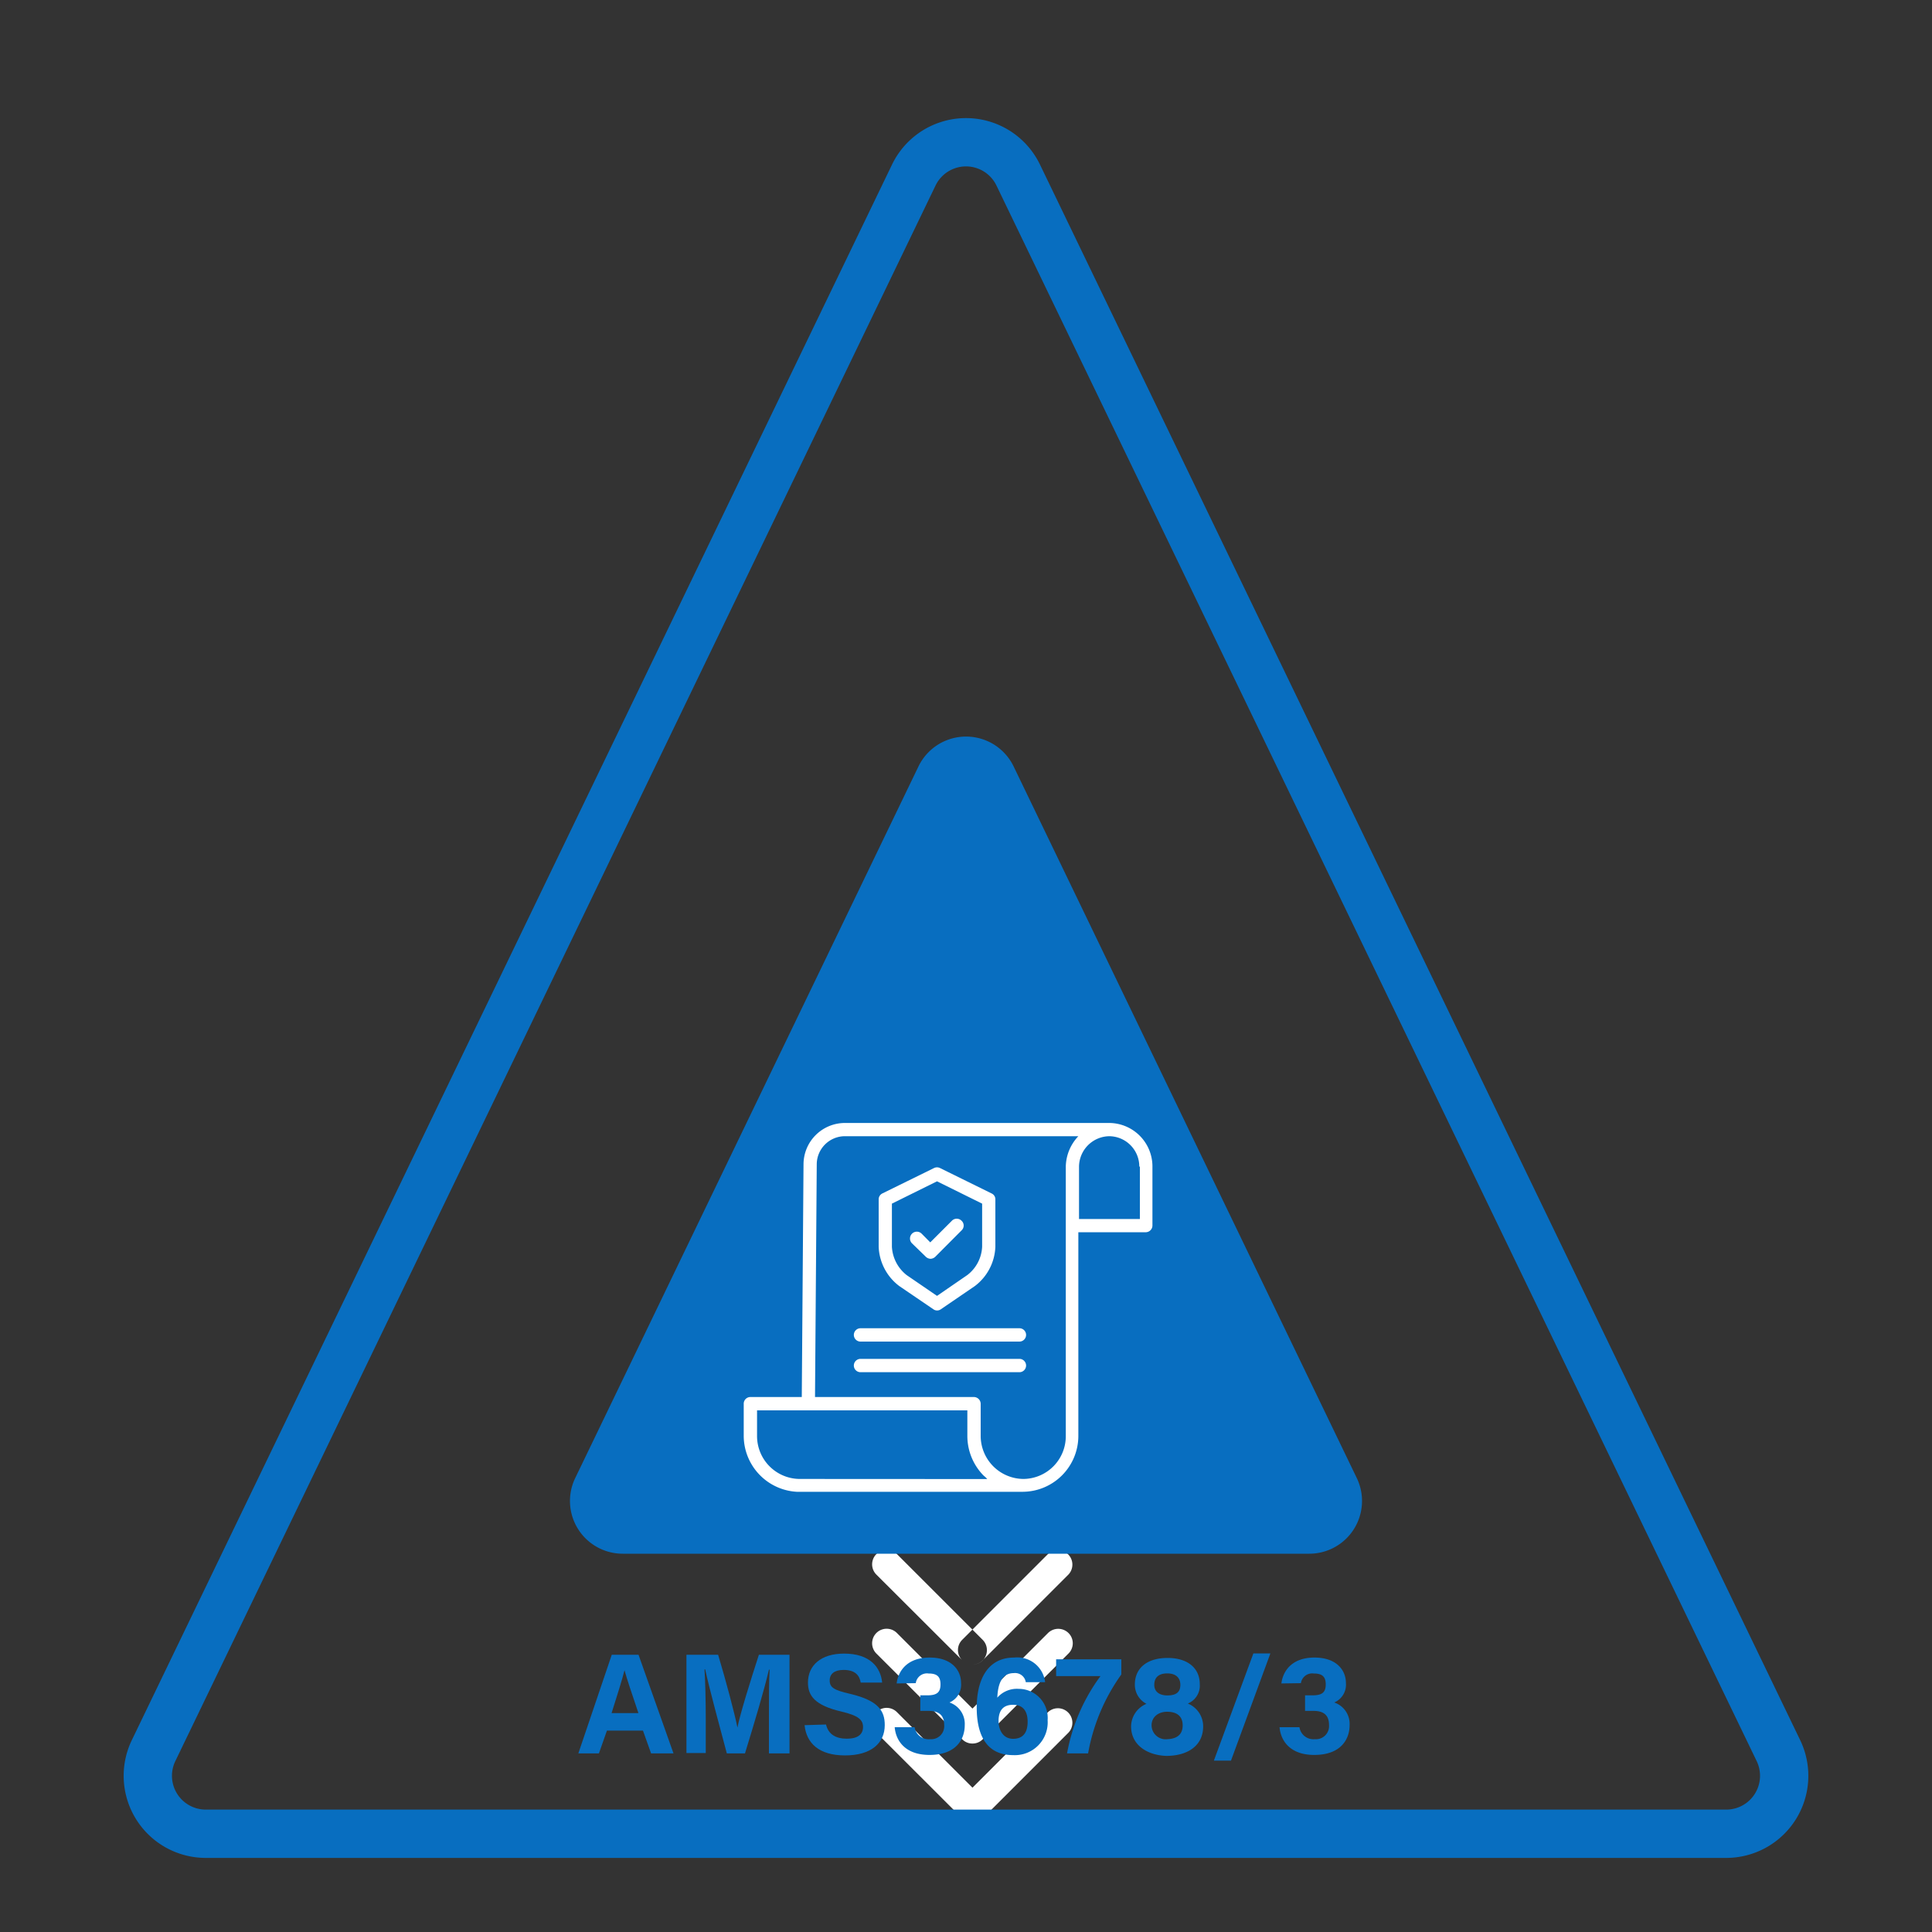<svg id="Layer_1" data-name="Layer 1" xmlns="http://www.w3.org/2000/svg" viewBox="0 0 200 200"><rect x="0" y="0" width="200" height="200" fill="#333333" stroke="none"/><defs><style>.cls-1{fill:#fff;}.cls-2{fill:none;stroke:#086ec0;stroke-miterlimit:10;stroke-width:5px;}.cls-3{fill:#086ec0;}</style></defs><path class="cls-1" d="M100.67,172.31a1.45,1.45,0,0,1-1.06-.44L90.72,163a1.5,1.5,0,0,1,2.13-2.12l8.88,8.88a1.51,1.51,0,0,1,0,2.12A1.47,1.47,0,0,1,100.67,172.31Zm1.06-.44,8.88-8.88a1.5,1.5,0,0,0-2.12-2.12l-8.88,8.88a1.49,1.49,0,0,0,0,2.12,1.45,1.45,0,0,0,1.06.44A1.47,1.47,0,0,0,101.73,171.87Zm0,8.18a1.51,1.51,0,0,0,0-2.12l-8.88-8.88a1.5,1.5,0,0,0-2.13,2.12l8.89,8.88a1.45,1.45,0,0,0,1.06.44A1.47,1.47,0,0,0,101.73,180.05Zm0,0,8.88-8.88a1.49,1.49,0,0,0,0-2.12,1.51,1.51,0,0,0-2.12,0l-8.88,8.88a1.49,1.49,0,0,0,0,2.12,1.45,1.45,0,0,0,1.06.44A1.47,1.47,0,0,0,101.73,180.05Zm0,8.19a1.51,1.51,0,0,0,0-2.12l-8.88-8.88a1.5,1.5,0,0,0-2.13,2.12l8.89,8.88a1.49,1.49,0,0,0,1.06.44A1.51,1.51,0,0,0,101.73,188.24Zm0,0,8.88-8.88a1.5,1.5,0,0,0-2.12-2.12l-8.88,8.88a1.5,1.5,0,0,0,1.06,2.56A1.51,1.51,0,0,0,101.73,188.24Z"/><path class="cls-2" d="M178.71,189.83H21.29a6,6,0,0,1-5.4-8.59L94.61,18.09a6,6,0,0,1,10.78,0l78.72,163.15A6,6,0,0,1,178.71,189.83Z"/><path class="cls-3" d="M59.55,153,95.08,79.34a5.47,5.47,0,0,1,9.85,0L140.45,153a5.46,5.46,0,0,1-4.92,7.84H64.47A5.46,5.46,0,0,1,59.55,153Z"/><path class="cls-3" d="M62.83,179.15,62,181.51H59.87l3.46-10.21H66.1l3.62,10.21H67.4l-.84-2.36Zm3.26-1.81c-.73-2.15-1.19-3.53-1.44-4.44h0c-.25,1-.76,2.6-1.34,4.44Z"/><path class="cls-3" d="M79.6,177.68c0-1.74,0-3.69.07-4.84H79.6c-.48,2.08-1.5,5.48-2.48,8.67H75.24c-.74-2.79-1.8-6.66-2.24-8.7h-.07c.08,1.19.13,3.29.13,5v3.66h-2V171.3h3.28c.8,2.67,1.69,6,2,7.54h0c.25-1.34,1.37-4.92,2.22-7.54h3.17v10.21H79.6Z"/><path class="cls-3" d="M85.51,178.52c.23,1,1,1.47,2.15,1.47s1.68-.46,1.68-1.21-.49-1.19-2.24-1.6c-2.78-.65-3.46-1.66-3.46-3,0-1.77,1.33-3,3.74-3,2.71,0,3.79,1.45,3.94,3H89.1c-.11-.63-.46-1.31-1.77-1.31-.9,0-1.44.37-1.44,1.09s.43,1,2.08,1.38c3,.7,3.62,1.8,3.62,3.24,0,1.87-1.41,3.14-4.11,3.14s-4-1.27-4.19-3.13Z"/><path class="cls-3" d="M92.82,174.27c.14-1.19,1-2.68,3.42-2.68,2.25,0,3.25,1.28,3.25,2.65a2,2,0,0,1-1.2,2v0a2.34,2.34,0,0,1,1.58,2.35c0,1.41-.85,3.08-3.65,3.08-2.61,0-3.5-1.58-3.6-2.87h2.06a1.47,1.47,0,0,0,1.6,1.24,1.35,1.35,0,0,0,1.46-1.48c0-.91-.46-1.45-1.6-1.45h-.87V175.5H96c1,0,1.36-.32,1.36-1.14s-.39-1.12-1.23-1.12a1.17,1.17,0,0,0-1.33,1Z"/><path class="cls-3" d="M106.19,174.14a1.12,1.12,0,0,0-1.24-.94c-1.31,0-1.65,1.23-1.71,2.54a2.7,2.7,0,0,1,2.21-.91,3,3,0,0,1,3,3.23,3.4,3.4,0,0,1-3.57,3.63c-2.83,0-3.77-2.18-3.77-4.93,0-2.53.9-5.17,3.88-5.17a2.9,2.9,0,0,1,3.2,2.55Zm.19,4.1c0-.93-.34-1.76-1.51-1.76-1,0-1.5.56-1.5,1.68,0,.79.38,1.84,1.51,1.84S106.38,179.22,106.38,178.24Z"/><path class="cls-3" d="M116.08,171.77v1.57a20,20,0,0,0-3.44,8.17h-2.18a19.26,19.26,0,0,1,3.46-8h-4.59v-1.74Z"/><path class="cls-3" d="M117.09,178.71a2.56,2.56,0,0,1,1.59-2.33,2.22,2.22,0,0,1-1.2-2c0-1.65,1.2-2.75,3.4-2.75,2,0,3.32,1,3.32,2.72a2,2,0,0,1-1.24,2,2.54,2.54,0,0,1,1.59,2.37c0,2-1.61,3.05-3.83,3.05C118.73,181.69,117.09,180.63,117.09,178.71Zm5.34-.1c0-1-.66-1.41-1.61-1.41s-1.61.58-1.61,1.4a1.46,1.46,0,0,0,1.64,1.44C121.77,180,122.43,179.61,122.43,178.61Zm-2.94-4.19c0,.65.47,1.09,1.36,1.09s1.34-.33,1.34-1.09-.49-1.19-1.36-1.19S119.49,173.64,119.49,174.42Z"/><path class="cls-3" d="M125.66,182.26l4.09-11.1h1.76l-4.08,11.1Z"/><path class="cls-3" d="M132.65,174.27c.14-1.19,1-2.68,3.42-2.68,2.26,0,3.26,1.28,3.26,2.65a2,2,0,0,1-1.21,2v0a2.34,2.34,0,0,1,1.59,2.35c0,1.41-.86,3.08-3.66,3.08-2.6,0-3.49-1.58-3.59-2.87h2.06a1.46,1.46,0,0,0,1.59,1.24,1.36,1.36,0,0,0,1.47-1.48c0-.91-.46-1.45-1.6-1.45h-.88V175.5h.78c1,0,1.36-.32,1.36-1.14s-.4-1.12-1.24-1.12a1.18,1.18,0,0,0-1.33,1Z"/><path class="cls-1" d="M114.86,116.25H87.49a4.29,4.29,0,0,0-4.31,4.26L83,144.62H77.66a.69.69,0,0,0-.67.71v3.32a5.82,5.82,0,0,0,5.49,5.78v0h23v0c.17,0,.28,0,.39,0h0a5.79,5.79,0,0,0,5.76-5.82V127.56h7a.7.7,0,0,0,.67-.72v-6.09A4.5,4.5,0,0,0,114.86,116.25ZM82.78,153.1h0a4.44,4.44,0,0,1-4.41-4.45V146h21.77v2.65a5.85,5.85,0,0,0,1.69,4.11,2.93,2.93,0,0,1,.37.35Zm27.55-4.45a4.42,4.42,0,0,1-4.39,4.45h0a4.46,4.46,0,0,1-4.42-4.46v-3.31a.71.71,0,0,0-.68-.71H84.37l.18-24.1a2.92,2.92,0,0,1,2.94-2.9h24.14a4.69,4.69,0,0,0-1.3,3.15ZM118,120.77v5.42H111.7v-5.42a3.18,3.18,0,0,1,3.14-3.15h0a3.14,3.14,0,0,1,3.1,3.14Z"/><path class="cls-1" d="M93.09,133.13l3.54,2.41a.66.66,0,0,0,.76,0l3.53-2.41a5.34,5.34,0,0,0,2.12-4.07v-4.89a.66.66,0,0,0-.36-.61l-5.38-2.65a.7.7,0,0,0-.6,0l-5.37,2.64a.68.68,0,0,0-.37.62v4.89A5.35,5.35,0,0,0,93.09,133.13Zm-.76-8.53L97,122.29l4.67,2.31v4.46a3.92,3.92,0,0,1-1.53,2.93L97,134.15,93.86,132a4,4,0,0,1-1.53-2.93Z"/><path class="cls-1" d="M95.84,130.1a.75.75,0,0,0,.49.21h0a.75.75,0,0,0,.49-.21l2.72-2.73a.68.68,0,0,0,0-1,.7.7,0,0,0-1,0l-2.24,2.24-.89-.9a.69.69,0,0,0-1,1Z"/><path class="cls-1" d="M105.53,137.5H89.08a.69.69,0,1,0,0,1.38h16.45a.69.69,0,0,0,0-1.38Z"/><path class="cls-1" d="M105.53,140.67H89.08a.69.69,0,0,0,0,1.38h16.45a.69.69,0,0,0,0-1.38Z"/></svg>